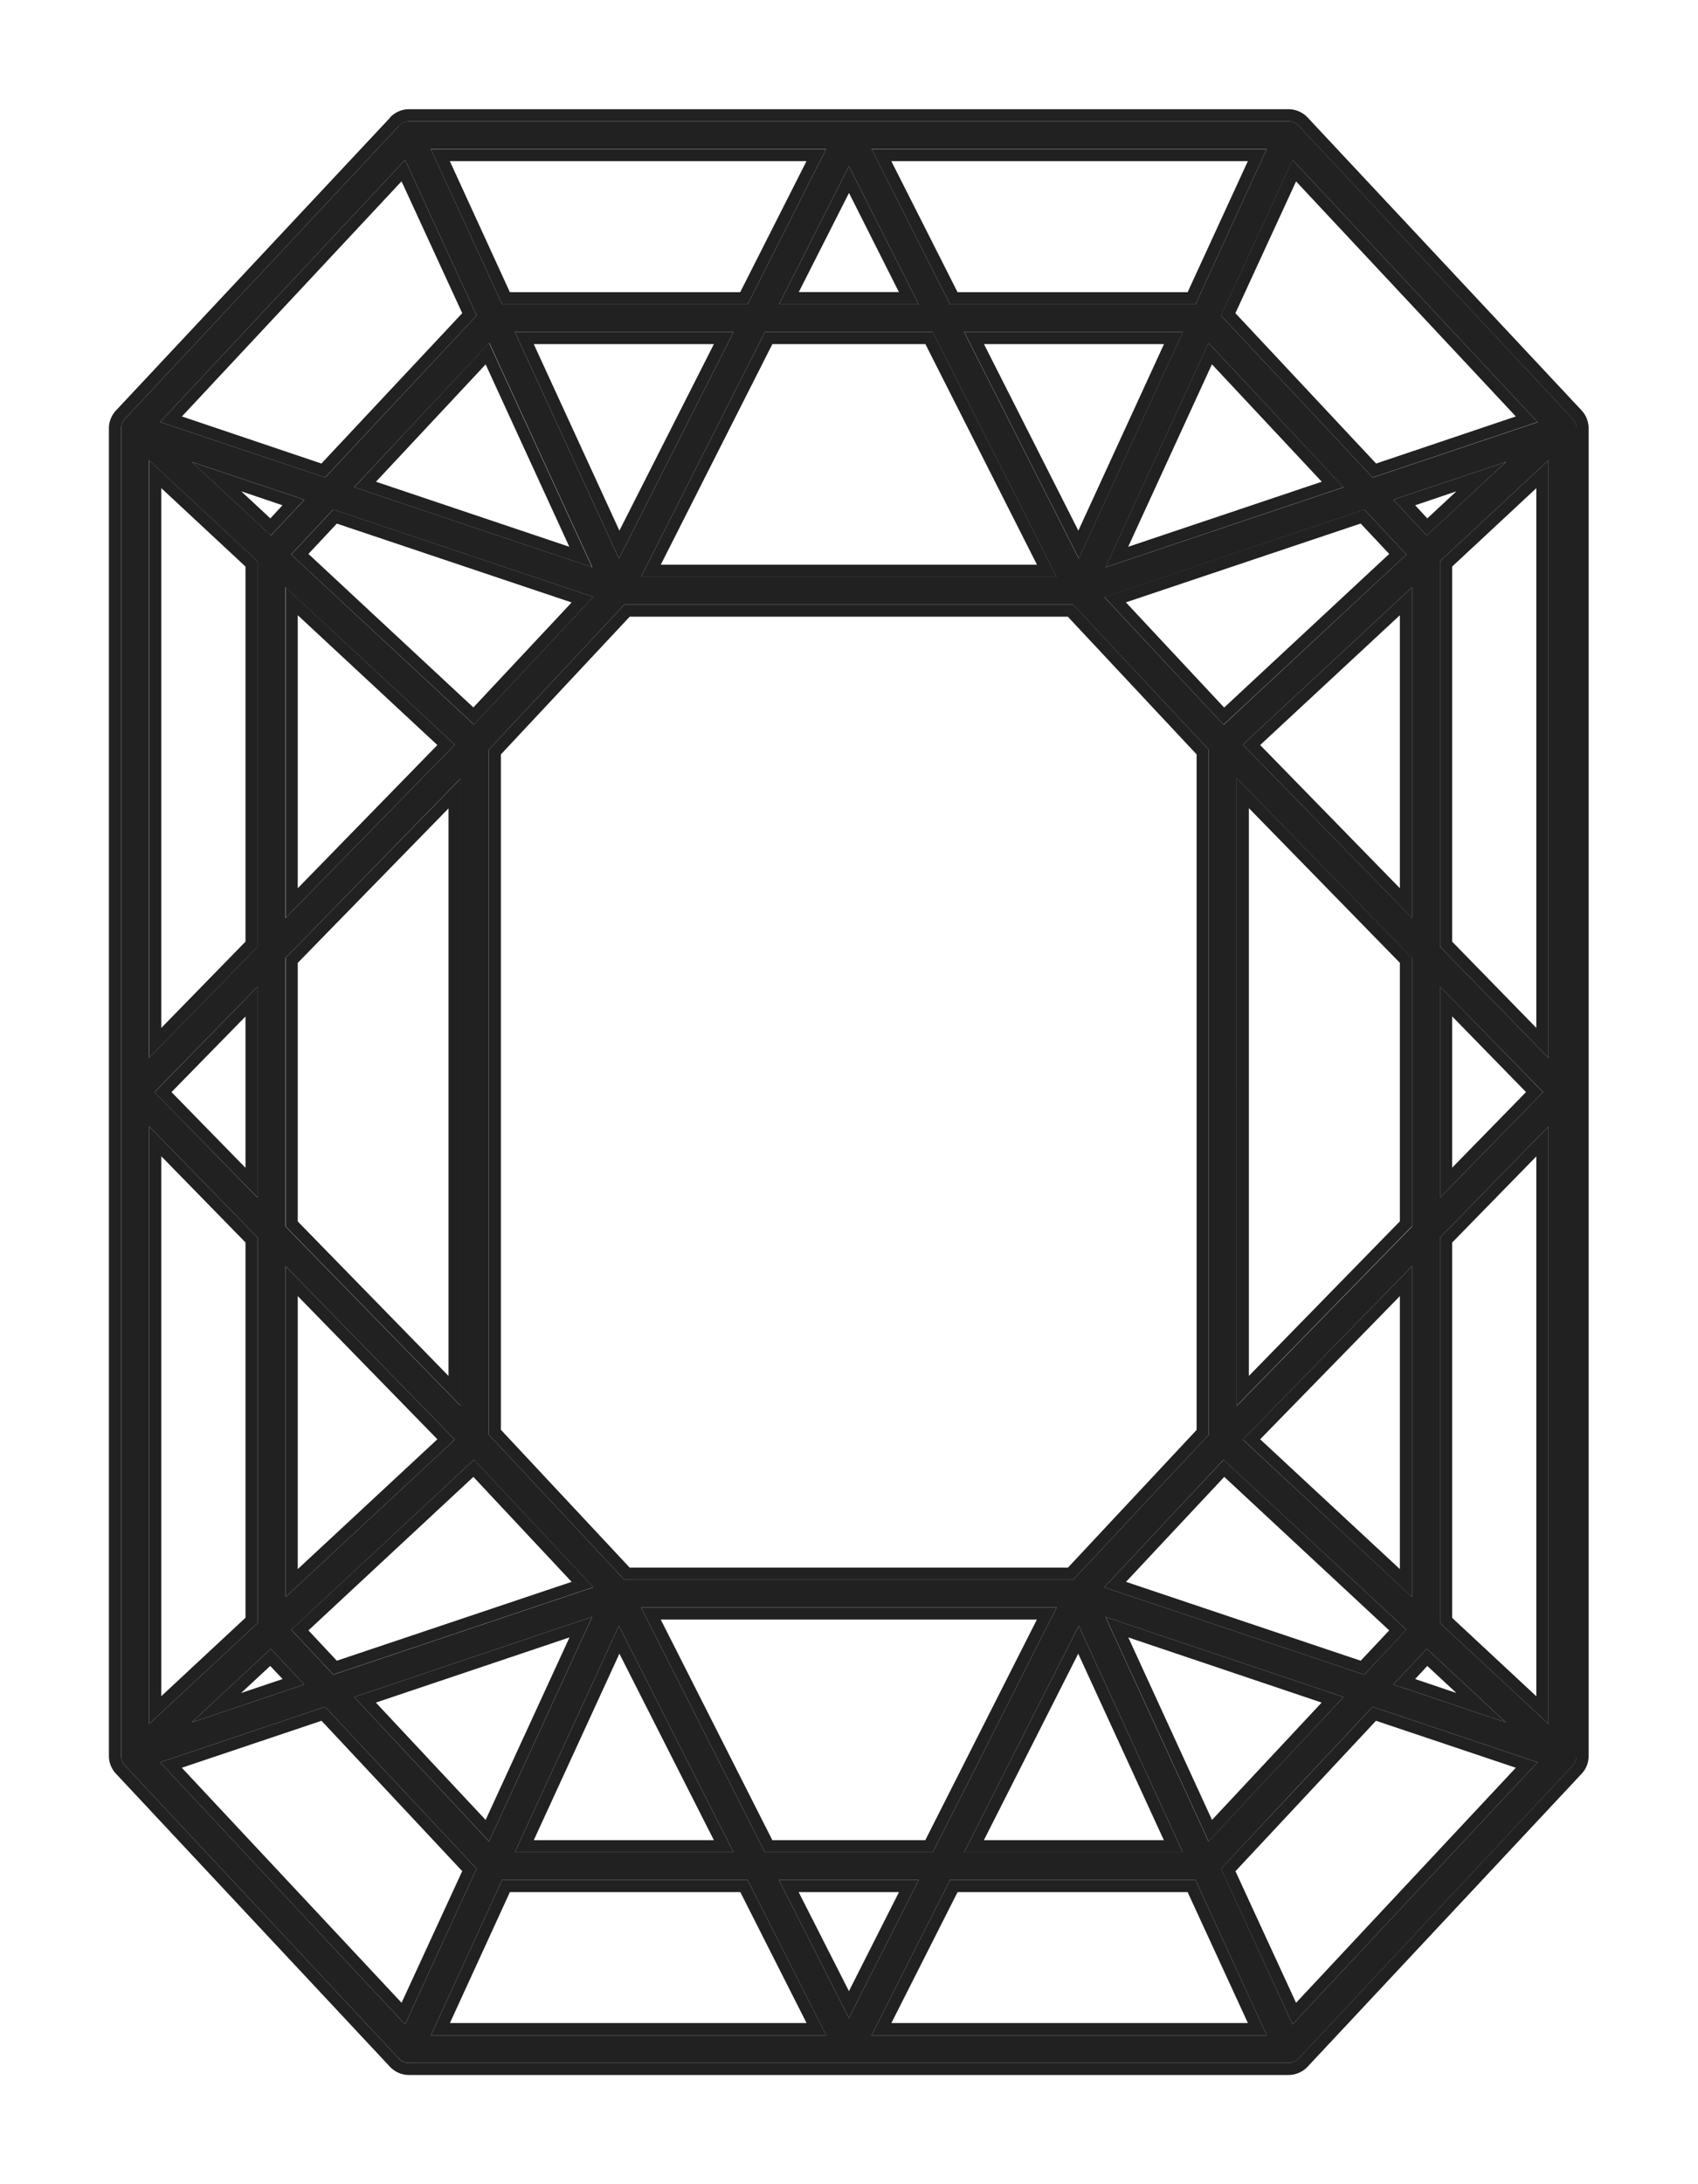<?xml version="1.0" encoding="UTF-8"?>
<svg xmlns="http://www.w3.org/2000/svg" width="14" height="18" viewBox="0 0 14 18" fill="none">
  <path fill-rule="evenodd" clip-rule="evenodd" d="M3.288 1.037A.116.116 0 0 1 3.373 1h7.25a.12.12 0 0 1 .086.037l2.259 2.415c.02.02.03.048.03.077v10.943c0 .028-.01.056-.03.077l-2.26 2.415a.116.116 0 0 1-.084.036h-7.25a.116.116 0 0 1-.086-.036L1.03 14.549a.113.113 0 0 1-.03-.077V3.529a.11.11 0 0 1 .03-.077l2.26-2.415zM1.23 9.283v4.924l.894-.831v-3.177l-.894-.916zm1.125 1.152v2.726l1.395-1.297-1.395-1.429zm1.553 1.595l.984 1.051-2.144.72-.347-.37 1.507-1.401zm-1.675 1.558l-.652.606.928-.312-.276-.294zm.447.478l-1.36.457 2.02 2.16.589-1.283-1.249-1.334zm1.46 1.427l-.587 1.28h3.259l-.648-1.28H4.14zm1.908-.228H4.245l.858-1.867.945 1.867zm.375.228l.576 1.138.576-1.138H6.423zm1.268-.228H6.307l-1.022-2.018h3.427l-1.021 2.018zm.142.228l-.647 1.28h3.258l-.587-1.28H7.833zm1.919-.228H7.949l.945-1.867.858 1.867zm.316.135l.589 1.283 2.02-2.16-1.36-.457-.638.68-.611.654zm1.009-1.415l-.569.608-.544.582-.85-1.85 1.963.66zm.41-.103l.929.312-.652-.606-.276.294zm.108-.451l-.347.37-2.144-.72.634-.677.35-.374 1.508 1.401zm.278-.055l.894.831V9.283l-.894.916v3.177zm-.23-2.94v2.725l-1.396-1.297 1.395-1.429zm.23-.566l.85-.87-.85-.869V9.87zm-.23-1.976v2.213l-1.446 1.479V6.415l1.445 1.48zm.23-.092l.894.916V3.793l-.894.832v3.177zm-.23-2.962v2.725l-1.396-1.428 1.395-1.297zm.12-.427l.653-.606-.928.311.276.295zM11.25 4.2l.346.37-1.507 1.403-.984-1.052L11.25 4.2zm.067-.264l1.361-.457-2.02-2.16-.59 1.282 1.25 1.335zm-1.353-1.11l1.113 1.19-1.962.659.85-1.849zm-.107-.318l.587-1.28H7.186l.647 1.28h2.024zm-1.908.228h1.803l-.858 1.867-.945-1.867zm-.374-.228L6.999 1.37l-.576 1.138h1.152zm-1.268.228H7.69l1.021 2.018H5.285l1.022-2.018zm-.143-.228l.648-1.28h-3.26l.588 1.28h2.024zm-1.919.228h1.803l-.945 1.867-.858-1.867zM3.93 2.6l-.59-1.282-2.02 2.16 1.361.457L3.93 2.6zM2.92 4.015l1.114-1.189.85 1.849-1.963-.66zm-.41.103l-.928-.311.652.606.276-.295zm-.11.452l.347-.371 2.144.72-.984 1.052L2.401 4.57zm-.277.055l-.894-.832v4.925l.894-.916V4.625zm.23 2.94V4.84L3.75 6.137 2.355 7.565zm0 .33v2.212l1.444 1.478V6.416L2.355 7.894zm-.23.236V9.87L1.274 9l.85-.869zM4.03 6.178v5.645l1.118 1.196h3.7l.72-.77.398-.425V6.178L8.847 4.982H5.148L4.03 6.178zm.852 7.148l-.85 1.849-1.112-1.19 1.962-.66z" fill="#212121"></path>
  <path fill-rule="evenodd" clip-rule="evenodd" d="M3.288 16.964L1.03 14.549a.113.113 0 0 1-.03-.077V3.529a.11.11 0 0 1 .03-.077l2.26-2.415A.116.116 0 0 1 3.372 1h7.25a.12.12 0 0 1 .086.037l2.259 2.415c.02.02.03.048.03.077v10.943c0 .028-.01.056-.03.077l-2.26 2.415a.116.116 0 0 1-.084.036h-7.25a.116.116 0 0 1-.086-.036zM3.215.969A.216.216 0 0 1 3.373.9h7.25c.06 0 .118.025.159.069l2.259 2.414c.037.04.057.092.057.146v10.943a.21.21 0 0 1-.057.145l-2.26 2.415a.216.216 0 0 1-.157.068h-7.25a.216.216 0 0 1-.159-.068L.956 14.617a.213.213 0 0 1-.058-.145V3.529c0-.054.021-.106.058-.146L3.216.97zM1.23 14.207l.894-.831v-3.177l-.894-.916v4.924zm.1-4.678l.694.71v3.093l-.694.646v-4.45zm1.025 3.632l1.395-1.297-1.395-1.429v2.726zm.1-2.48l1.151 1.18-1.151 1.07v-2.25zm1.453 1.349l-1.507 1.4.347.37 2.144-.72-.984-1.051zm.805 1.006l-.81-.865-1.36 1.265.234.25 1.936-.65zm-3.132 1.158l.928-.312-.276-.294-.652.606zm.407-.242l.24-.223.102.108-.342.115zm-.668.571l2.02 2.16.589-1.283-1.249-1.334-1.36.457zm.179.045l1.812 1.937.5-1.085-1.16-1.239-1.152.387zm2.054 2.204h3.259l-.648-1.279H4.14l-.587 1.28zm.155-.1H6.65l-.546-1.079h-1.9l-.495 1.08zm2.34-1.407l-.945-1.867-.858 1.867h1.803zm-.162-.1l-.779-1.537-.706 1.537h1.485zm1.113 1.466l.576-1.138H6.423l.576 1.138zm0-.221l.413-.817h-.827L7 16.41zm.692-1.145l1.021-2.018H5.285l1.022 2.018H7.69zm-1.323-.1l-.92-1.818h3.101l-.92 1.818H6.37zm.818 1.607h3.258l-.587-1.279H7.833l-.647 1.28zm.163-.1h2.94l-.497-1.079H7.895l-.546 1.08zm2.403-1.407l-.858-1.867-.945 1.867h1.803zm-.156-.1l-.706-1.537-.778 1.537h1.484zm1.061 1.518l2.02-2.16-1.36-.457-1.25 1.334.59 1.283zm-.47-1.263l1.158-1.239 1.153.387-1.812 1.937-.5-1.085zm.89-1.435l-1.962-.66.85 1.85 1.112-1.19zm-.18.046l-.904.967-.69-1.504 1.594.537zm1.519.163l-.652-.606-.276.294.928.312zm-.408-.242l-.24-.223-.1.108.34.115zm-.412-.521l-1.507-1.401-.351.374-.559.597-.075.08 2.144.72.348-.37zm-.142.005l-1.36-1.265-.283.302-.527.563 1.935.65.235-.25zm1.313.771V9.283l-.894.916v3.177l.894.831zm-.1-.23V9.53l-.694.71v3.093l.694.646zm-1.025-3.542l-1.395 1.428 1.395 1.298v-2.726zm-.1.246l-1.152 1.18 1.152 1.07v-2.25zM12.582 9l-.609-.624v1.247l.61-.624zm.14 0l-.849-.87v1.74l.85-.87zm-1.08-1.107l-1.445-1.479v5.17l1.445-1.479v-2.21zm-.1 2.172l-1.245 1.274V6.66l1.245 1.275v2.13zm1.225-1.348V3.793l-.894.832v3.177l.894.916zm-.1-.246V4.023l-.694.646V7.76l.694.711zM11.642 4.84l-1.395 1.297 1.395 1.428V4.84zm-.1.23L10.39 6.14l1.152 1.18V5.07zm.874-1.263l-.928.311.276.295.652-.606zm-.408.242l-.34.115.1.108.24-.223zm-.788.265l-1.937.65.81.867 1.361-1.266-.235-.25zm.029-.115l-2.145.72.984 1.053 1.508-1.402-.347-.371zm1.428-.721l-2.02-2.16-.59 1.282 1.25 1.335 1.36-.457zm-.179-.046l-1.152.388-1.16-1.239.5-1.086 1.812 1.937zm-2.534-.606l-.85 1.849 1.963-.66-1.113-1.189zm.029.177l.905.967-1.596.536.69-1.503zm.451-1.774H7.186l.647 1.279h2.024l.587-1.28zm-.156.1l-.496 1.079H7.895l-.546-1.08h2.94zM7.95 2.736l.945 1.867.858-1.867H7.949zm.163.1l.778 1.537.706-1.537H8.112zM6.999 1.37l-.576 1.138h1.152L6.999 1.37zm.413 1.038L7 1.59l-.414.817h.827zm-1.044.428H7.63l.92 1.818H5.448l.92-1.818zm2.344 1.918L7.691 2.736H6.307L5.285 4.754h3.427zm-1.9-3.525h-3.26l.588 1.279h2.024l.648-1.28zm-.163.1l-.546 1.079H4.204l-.495-1.08h2.94zM4.245 2.736l.858 1.867.945-1.867H4.245zm.156.1l.706 1.537.779-1.537H4.4zM3.34 1.318l-2.02 2.16 1.36.457L3.93 2.6l-.59-1.282zm-.029.177l.5 1.086L2.65 3.82 1.5 3.432l1.81-1.937zm-.391 2.52l1.962.66-.85-1.849-1.112 1.19zm.18-.045l.904-.967.69 1.503L3.1 3.97zm-.591.148l-.276.295-.652-.606.928.311zm-.52-.069l.34.115-.1.108-.24-.223zm.76.15l2.143.72-.984 1.052L2.401 4.57l.347-.371zm-.206.366l.234-.25 1.936.65-.81.865-1.36-1.265zM1.23 3.793v4.925l.894-.916V4.625l-.894-.832zm.1.23l.694.646V7.76l-.694.711V4.023zm1.025 3.542L3.75 6.137 2.355 4.84v2.725zm.1-2.495l1.151 1.07-1.151 1.18V5.07zm0 4.996V7.935l1.243-1.273v4.677l-1.243-1.273zm1.343-3.65L2.355 7.894v2.213l1.443 1.478V6.416zM2.124 8.131l-.85.87.85.869V8.13zm-.1.246L1.414 9l.61.624V8.377zm2.106 3.406V6.217l1.062-1.135h3.612l1.062 1.135v5.567l-.371.397-.69.738H5.192L4.13 11.783zm1.018 1.236L4.03 11.823V6.178l1.118-1.196h3.7l1.118 1.196v5.646l-.398.425-.72.77h-3.7zm-1.115 2.156l-1.113-1.19 1.962-.66-.85 1.85zm.662-1.68l-.691 1.503-.905-.967 1.596-.537z" fill="#212121"></path>
</svg>
